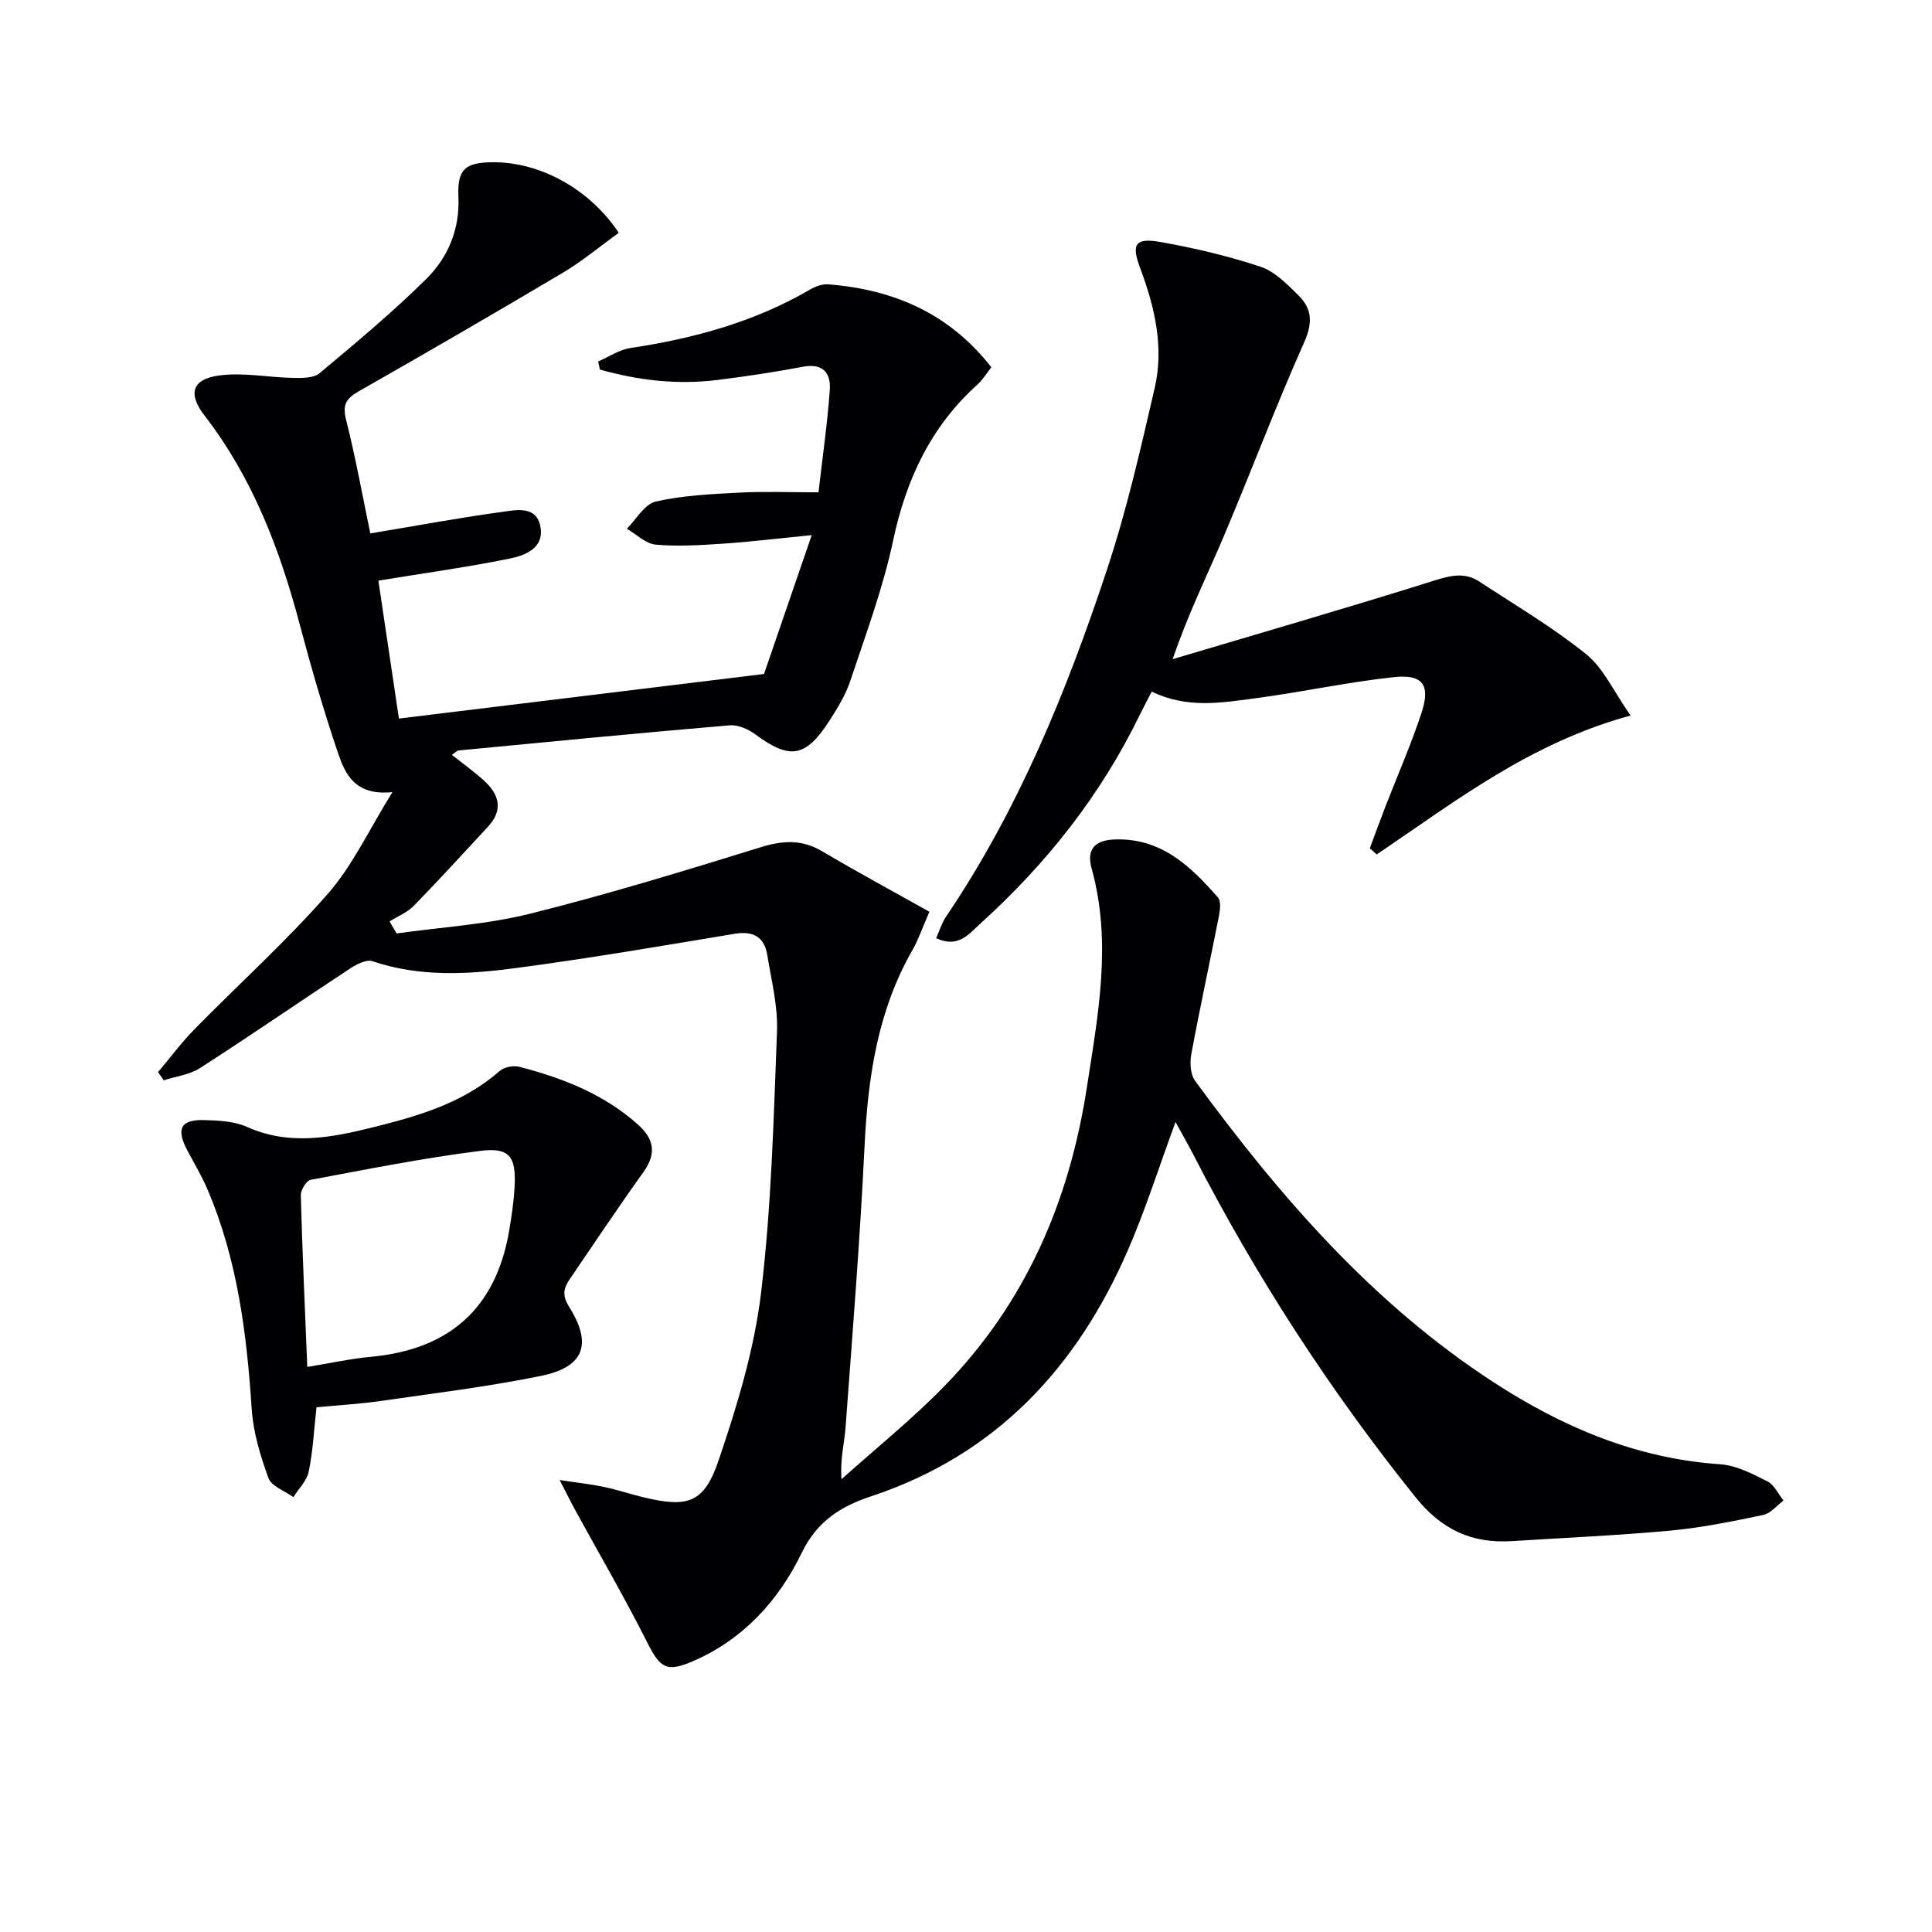 <svg enable-background="new 0 0 400 400" viewBox="0 0 400 400" xmlns="http://www.w3.org/2000/svg"><g fill="#010103"><path d="m243.38 232.3c-3.42 9.28-6.2 18.12-9.88 26.58-10.56 24.29-27.3 42.33-53.05 50.88-6.31 2.09-11.26 5.11-14.47 11.76-4.77 9.85-12.11 17.93-22.55 22.43-5.53 2.38-6.79 1.35-9.51-4.06-4.68-9.29-9.93-18.29-14.93-27.42-.83-1.52-1.59-3.09-3.12-6.05 4 .61 6.66.89 9.27 1.45 2.75.59 5.43 1.49 8.17 2.15 9.08 2.17 12.46 1.2 15.47-7.67 3.82-11.25 7.36-22.87 8.78-34.61 2.16-17.95 2.61-36.13 3.31-54.23.2-5.22-1.16-10.52-2.01-15.75-.62-3.82-2.92-5.07-6.82-4.42-15.06 2.51-30.13 5.09-45.26 7.09-9.88 1.31-19.86 1.9-29.65-1.42-1.24-.42-3.27.61-4.6 1.48-10.4 6.83-20.64 13.9-31.1 20.63-2.16 1.39-5 1.73-7.53 2.55-.39-.57-.79-1.14-1.18-1.7 2.49-2.95 4.8-6.08 7.5-8.83 9.19-9.37 18.99-18.2 27.63-28.06 5.15-5.87 8.54-13.28 13.4-21.08-7.76.81-9.79-3.75-11.26-8.07-2.98-8.78-5.56-17.71-7.94-26.67-4.12-15.57-9.77-30.36-19.73-43.26-3.48-4.51-2.55-7.52 3.11-8.27 4.98-.66 10.17.42 15.27.51 1.84.03 4.21.07 5.45-.96 7.52-6.28 15.06-12.58 22.03-19.45 4.57-4.5 7.04-10.31 6.73-17.13-.25-5.67 1.41-7.05 7.04-7.11 9.79-.09 20.07 5.46 26.16 14.61-3.82 2.75-7.5 5.84-11.57 8.26-14.01 8.33-28.12 16.5-42.29 24.57-2.6 1.48-3.38 2.78-2.6 5.88 1.98 7.83 3.41 15.81 5.02 23.53 9.41-1.57 18.33-3.23 27.31-4.46 2.9-.4 7.05-1.33 7.89 2.98.89 4.58-3.2 6.06-6.53 6.73-8.75 1.76-17.61 2.99-27 4.52 1.35 9.1 2.78 18.67 4.25 28.56 25-3.05 49.65-6.06 75.59-9.23 2.82-8.22 6.19-18.03 9.88-28.75-6.88.68-12.61 1.38-18.36 1.77-4.64.31-9.33.61-13.93.2-2.08-.19-4-2.14-5.99-3.29 1.97-1.96 3.67-5.1 5.97-5.63 5.62-1.28 11.51-1.54 17.3-1.85 5.14-.27 10.3-.06 16.41-.06.82-7.14 1.83-14.14 2.34-21.18.25-3.47-1.38-5.61-5.55-4.82-5.87 1.11-11.79 2-17.72 2.74-8.29 1.03-16.4.09-24.33-2.16-.12-.56-.24-1.11-.36-1.67 2.22-.96 4.37-2.44 6.69-2.79 13.09-1.96 25.65-5.39 37.18-12.1 1.1-.64 2.53-1.18 3.76-1.08 13.49 1.05 25.04 5.97 33.78 17.17-1.06 1.34-1.81 2.62-2.87 3.57-9.67 8.71-14.78 19.64-17.47 32.31-2.09 9.85-5.66 19.41-8.85 29.01-.98 2.94-2.67 5.71-4.37 8.34-4.92 7.61-8.19 8.05-15.36 2.74-1.45-1.07-3.57-1.99-5.29-1.84-18.69 1.59-37.37 3.41-56.05 5.2-.42.04-.81.5-1.44.91 2.32 1.84 4.6 3.47 6.66 5.34 3.16 2.85 4.03 6.08.83 9.53-5.09 5.5-10.14 11.03-15.37 16.39-1.36 1.39-3.33 2.17-5.02 3.23.49.83.97 1.66 1.46 2.49 9.21-1.3 18.62-1.84 27.6-4.08 16.08-4.01 31.95-8.87 47.79-13.77 4.61-1.43 8.53-1.65 12.76.86 7.24 4.29 14.65 8.28 22.16 12.5-1.48 3.39-2.27 5.77-3.49 7.9-7.25 12.64-9.25 26.44-9.94 40.74-.94 19.41-2.5 38.79-3.93 58.17-.24 3.26-1.15 6.48-.83 10.67 7.09-6.36 14.55-12.36 21.19-19.16 16.84-17.23 25.94-38.18 29.6-61.94 2.34-15.15 5.22-30.09.99-45.33-1.07-3.88.54-5.87 4.77-6.02 9.61-.34 15.68 5.5 21.36 11.98.66.75.49 2.5.26 3.7-1.88 9.59-3.97 19.14-5.75 28.75-.33 1.76-.21 4.19.77 5.53 17.5 23.9 36.75 46.14 61.87 62.46 14.25 9.26 29.56 15.77 46.86 16.94 3.33.23 6.67 1.97 9.75 3.52 1.43.71 2.26 2.62 3.36 3.99-1.4 1.03-2.67 2.67-4.22 2.99-6.33 1.32-12.71 2.63-19.14 3.23-10.92 1.01-21.88 1.48-32.83 2.18-8.32.53-14.57-2.31-20.05-9.15-17.78-22.17-33.1-45.83-46.06-71.08-1.08-2.07-2.24-4.08-3.58-6.54z"/><path d="m337.6 148.14c-20.87 5.68-36.37 17.85-52.57 28.76-.47-.42-.94-.84-1.42-1.27 1.05-2.83 2.08-5.67 3.17-8.49 2.51-6.49 5.33-12.89 7.51-19.49 1.93-5.84.33-8.11-5.76-7.45-9.56 1.03-19 3.09-28.53 4.36-7.03.93-14.19 2.2-21.54-1.37-.79 1.52-1.63 3.07-2.4 4.65-8.09 16.71-19.38 30.99-33.09 43.38-2.28 2.06-4.55 5.19-9.15 3.02.69-1.54 1.14-3.11 2.01-4.4 15.05-22.23 25.06-46.84 33.43-72.12 4.04-12.22 6.91-24.85 9.81-37.41 1.96-8.5-.01-16.79-3.03-24.86-1.86-4.96-.97-6.27 4.26-5.34 6.98 1.24 13.95 2.88 20.67 5.11 2.96.98 5.51 3.63 7.85 5.92 2.81 2.75 3 5.68 1.21 9.7-5.94 13.33-11.07 27.01-16.77 40.45-3.41 8.03-7.3 15.86-10.47 25.18 18.06-5.38 36.17-10.61 54.15-16.27 3.41-1.07 6.34-1.77 9.36.22 7.46 4.9 15.2 9.46 22.12 15.04 3.54 2.84 5.59 7.57 9.18 12.68z"/><path d="m65.53 291.36c-.54 4.8-.75 9.13-1.61 13.32-.39 1.9-2.08 3.53-3.18 5.28-1.78-1.29-4.53-2.22-5.16-3.94-1.68-4.59-3.15-9.48-3.47-14.33-1.03-15.66-2.97-31.06-9.23-45.62-1.18-2.74-2.74-5.31-4.13-7.95-2.33-4.43-1.33-6.36 3.59-6.22 2.95.08 6.16.24 8.78 1.41 8.84 3.95 17.51 2.23 26.26.05 9.38-2.34 18.58-5.03 26.09-11.64.92-.81 2.85-1.16 4.09-.84 8.92 2.31 17.38 5.61 24.43 11.86 3.43 3.05 4.01 6.04 1.22 9.93-5.23 7.29-10.19 14.77-15.26 22.18-1.27 1.86-1.61 3.33-.13 5.69 4.89 7.78 3.11 12.51-5.83 14.33-10.87 2.21-21.91 3.57-32.9 5.15-4.41.65-8.89.9-13.56 1.34zm-1.91-8.35c4.78-.78 8.96-1.71 13.2-2.1 16.11-1.5 25.81-9.94 28.58-26.01.53-3.1.99-6.23 1.15-9.36.31-6.05-1.06-8.02-7.05-7.27-11.8 1.48-23.49 3.81-35.18 6-.88.17-2.07 2.1-2.04 3.19.31 11.59.84 23.18 1.34 35.55z"/></g></svg>